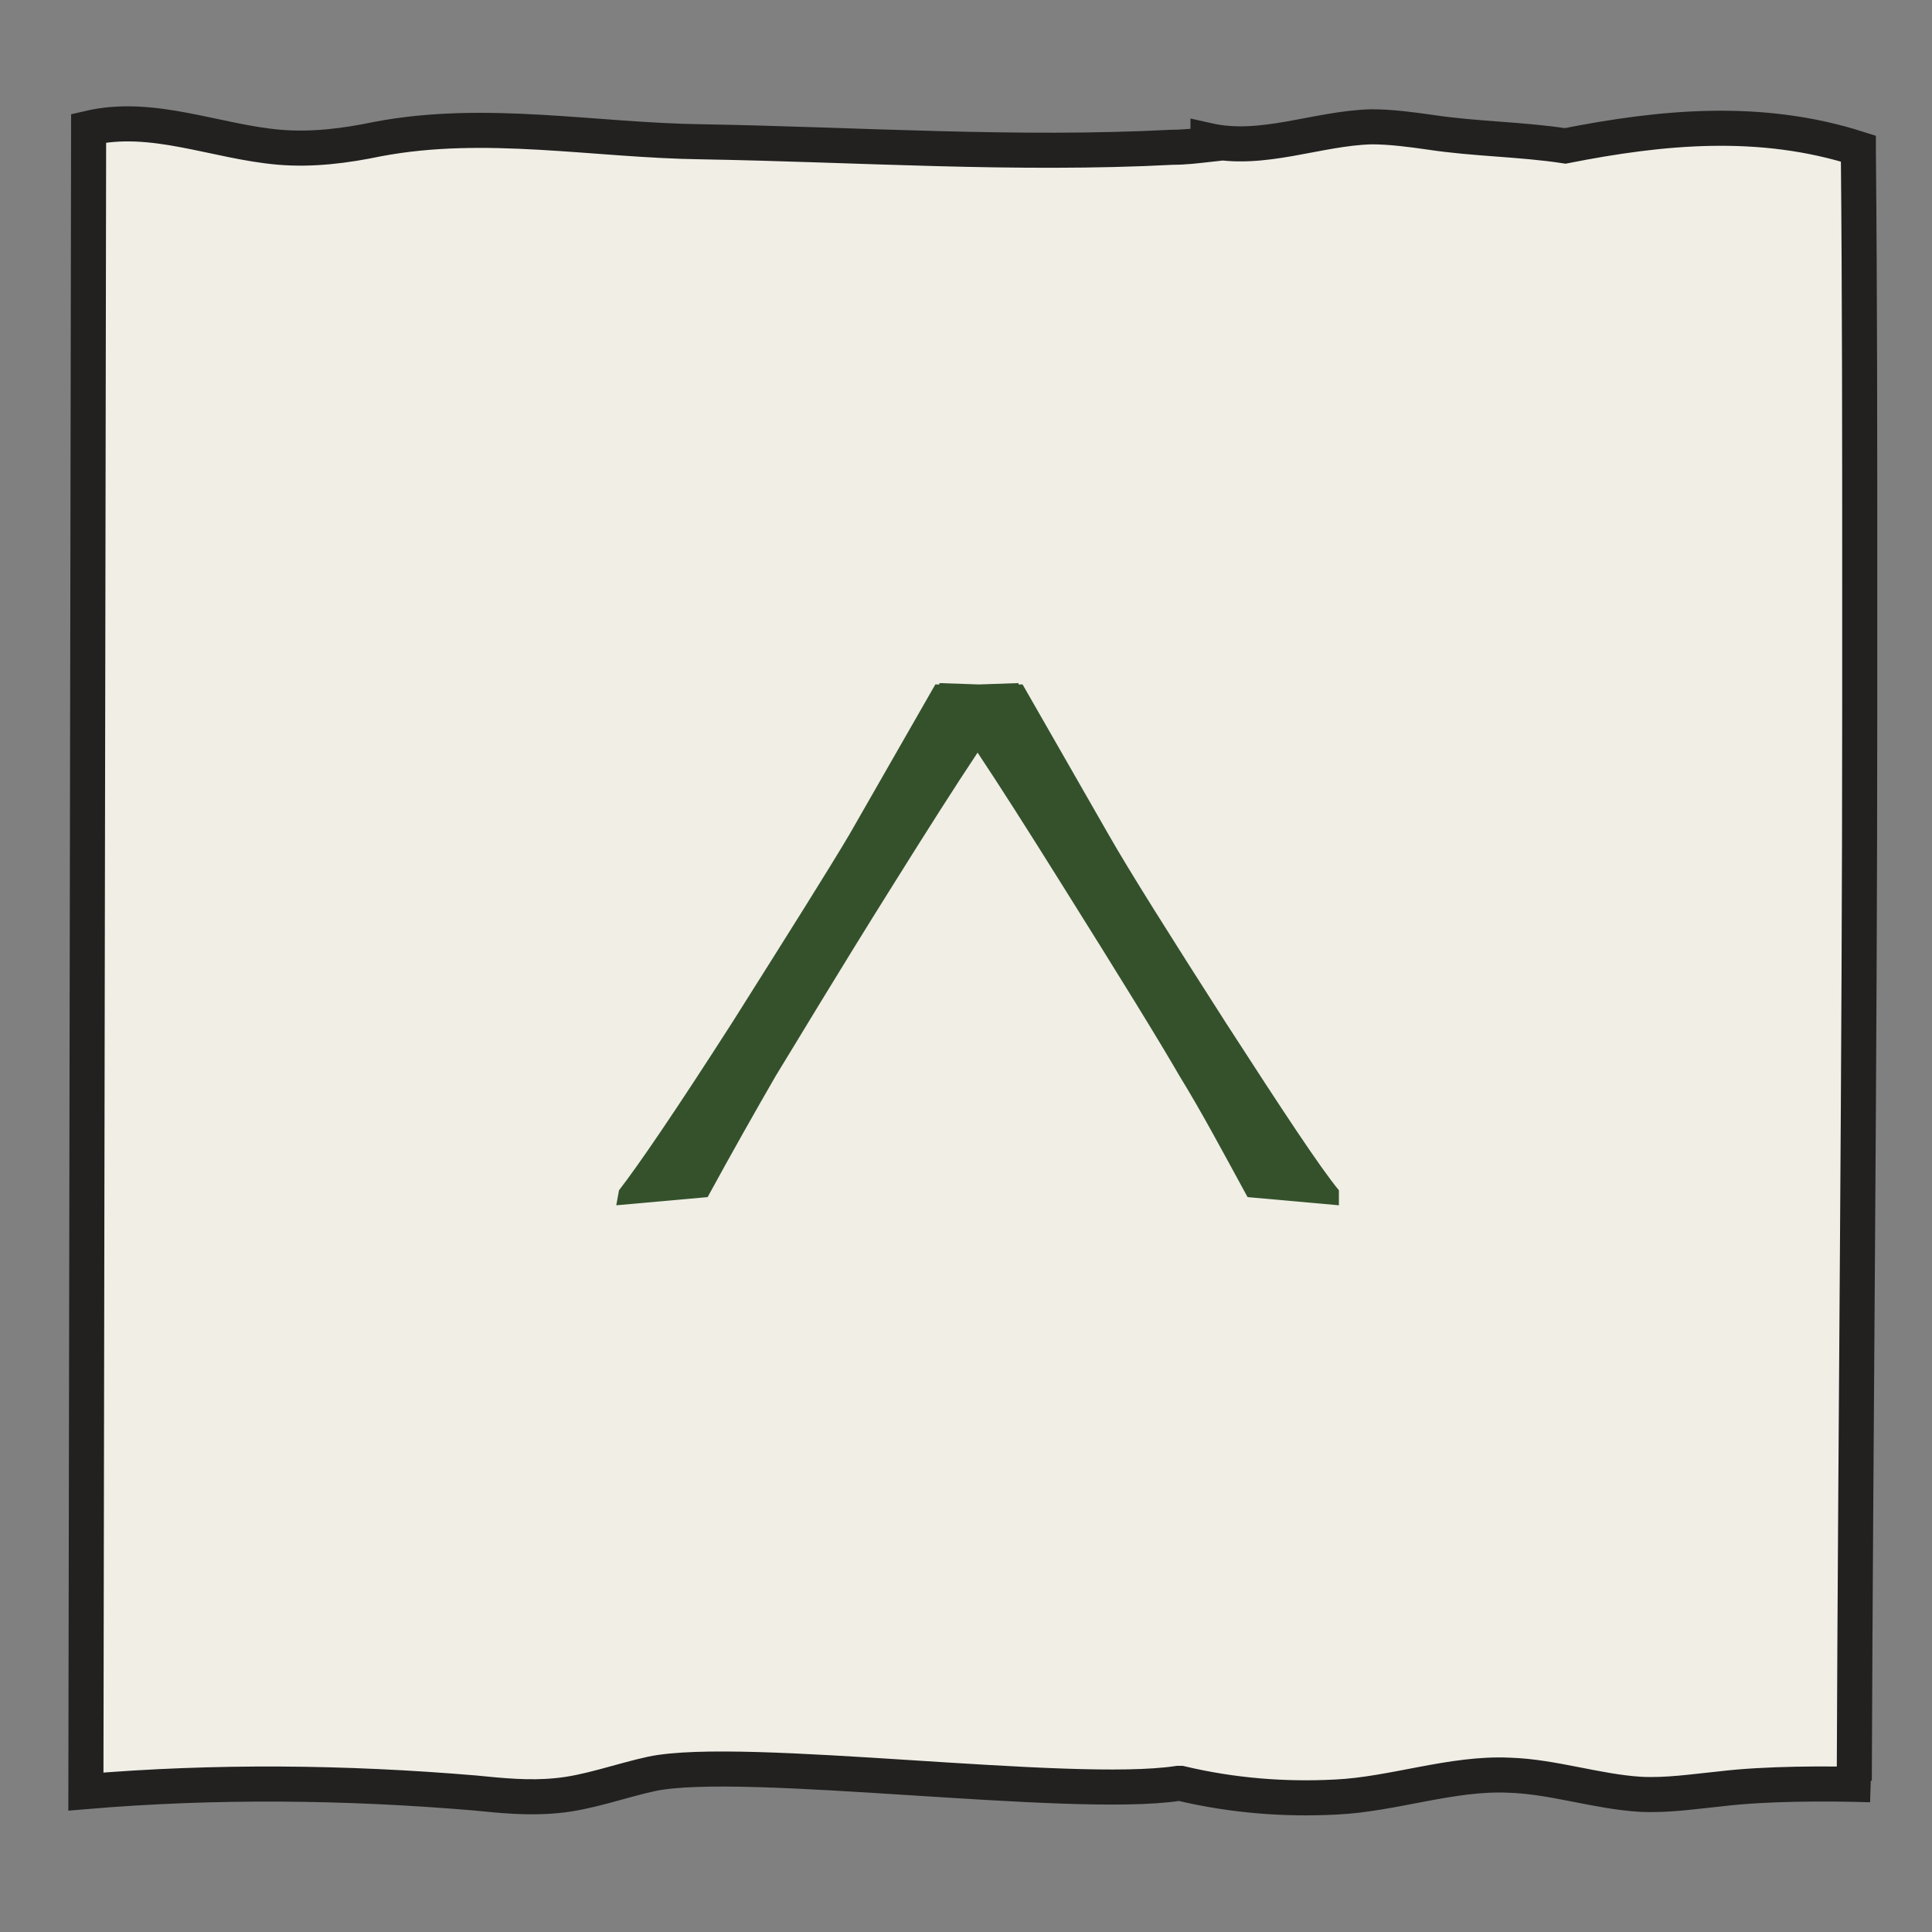 <?xml version="1.0" encoding="utf-8"?>
<!-- Generator: Adobe Illustrator 18.0.0, SVG Export Plug-In . SVG Version: 6.00 Build 0)  -->
<!DOCTYPE svg PUBLIC "-//W3C//DTD SVG 1.1//EN" "http://www.w3.org/Graphics/SVG/1.1/DTD/svg11.dtd">
<svg version="1.1" id="Capa_1" xmlns="http://www.w3.org/2000/svg" xmlns:xlink="http://www.w3.org/1999/xlink" x="0px" y="0px"
	 viewBox="0 0 141.7 141.7" enable-background="new 0 0 141.7 141.7" xml:space="preserve">
<rect x="0" y="0" width="141.7" height="141.7" fill="#808080" stroke="none"/>
<g>
	<defs>
		<path id="SVGID_1_" d="M137.2,130.9c-3.2-0.1-7.7-0.1-11,0.3c-2,0.2-3.9,0.5-5.9,0.4c-3.2-0.2-6.4-1.3-9.6-1.4
			c-4.2-0.2-8.5,1.4-12.7,1.6c-3.8,0.2-7.6-0.1-11.4-1l-0.2,0c-7.9,1.2-31.9-2.1-38.6-0.7c-2.3,0.5-4.7,1.4-7,1.6c-2,0.2-4,0-6-0.2
			c-9.5-0.8-19-0.9-28.5-0.1l0.2-122c4.7-1.1,9.3,1,14,1.4c2.4,0.2,4.8-0.1,7.2-0.6c7.9-1.5,15.9,0.1,23.8,0.2
			c11.5,0.2,23,1,34.5,0.4c0.9,0,1.7-0.1,2.6-0.2l0-0.3c4,0.9,8-0.9,12-1c1.4,0,2.9,0.2,4.3,0.4c3.3,0.5,6.6,0.5,9.9,1
			c7.1-1.4,14.3-2.1,21.5,0.2l0,0.3c0.1,10.6,0.1,21.2,0.1,31.8c0,2.9,0,5.8,0,8.7c0,26.7-0.3,52.2-0.4,78.9"/>
	</defs>
	<clipPath id="SVGID_2_">
		<use xlink:href="#SVGID_1_"  overflow="visible"/>
	</clipPath>
	<rect x="-2" y="-2.9" clip-path="url(#SVGID_2_)" fill="#F0EEE5" width="146.7" height="136.2"/>
	<use xlink:href="#SVGID_1_"  overflow="visible" fill="none" stroke="#222120" stroke-width="2.572" stroke-miterlimit="10"/>
</g>
<path fill="#34512C" d="M98.2,87.3c-1.4-1.7-4.1-5.8-8.3-12.3c-4.1-6.4-7-11-8.6-13.8l-6.3-11l-0.3,0l0-0.1l-2.9,0.1l-2.9-0.1l0,0.1
	l-0.3,0l-6.3,11c-1.6,2.7-4.5,7.3-8.6,13.8c-4.1,6.4-6.9,10.5-8.3,12.3l-0.2,1.1l6.7-0.6c1.8-3.3,3.5-6.3,5-8.9
	c1.6-2.6,4.4-7.3,8.6-14c2.5-4,4.6-7.3,6.2-9.7c1.6,2.4,3.7,5.7,6.2,9.7c4.2,6.7,7.1,11.4,8.6,14c1.6,2.6,3.2,5.6,5,8.9l6.7,0.6
	L98.2,87.3z"/>
</svg>
